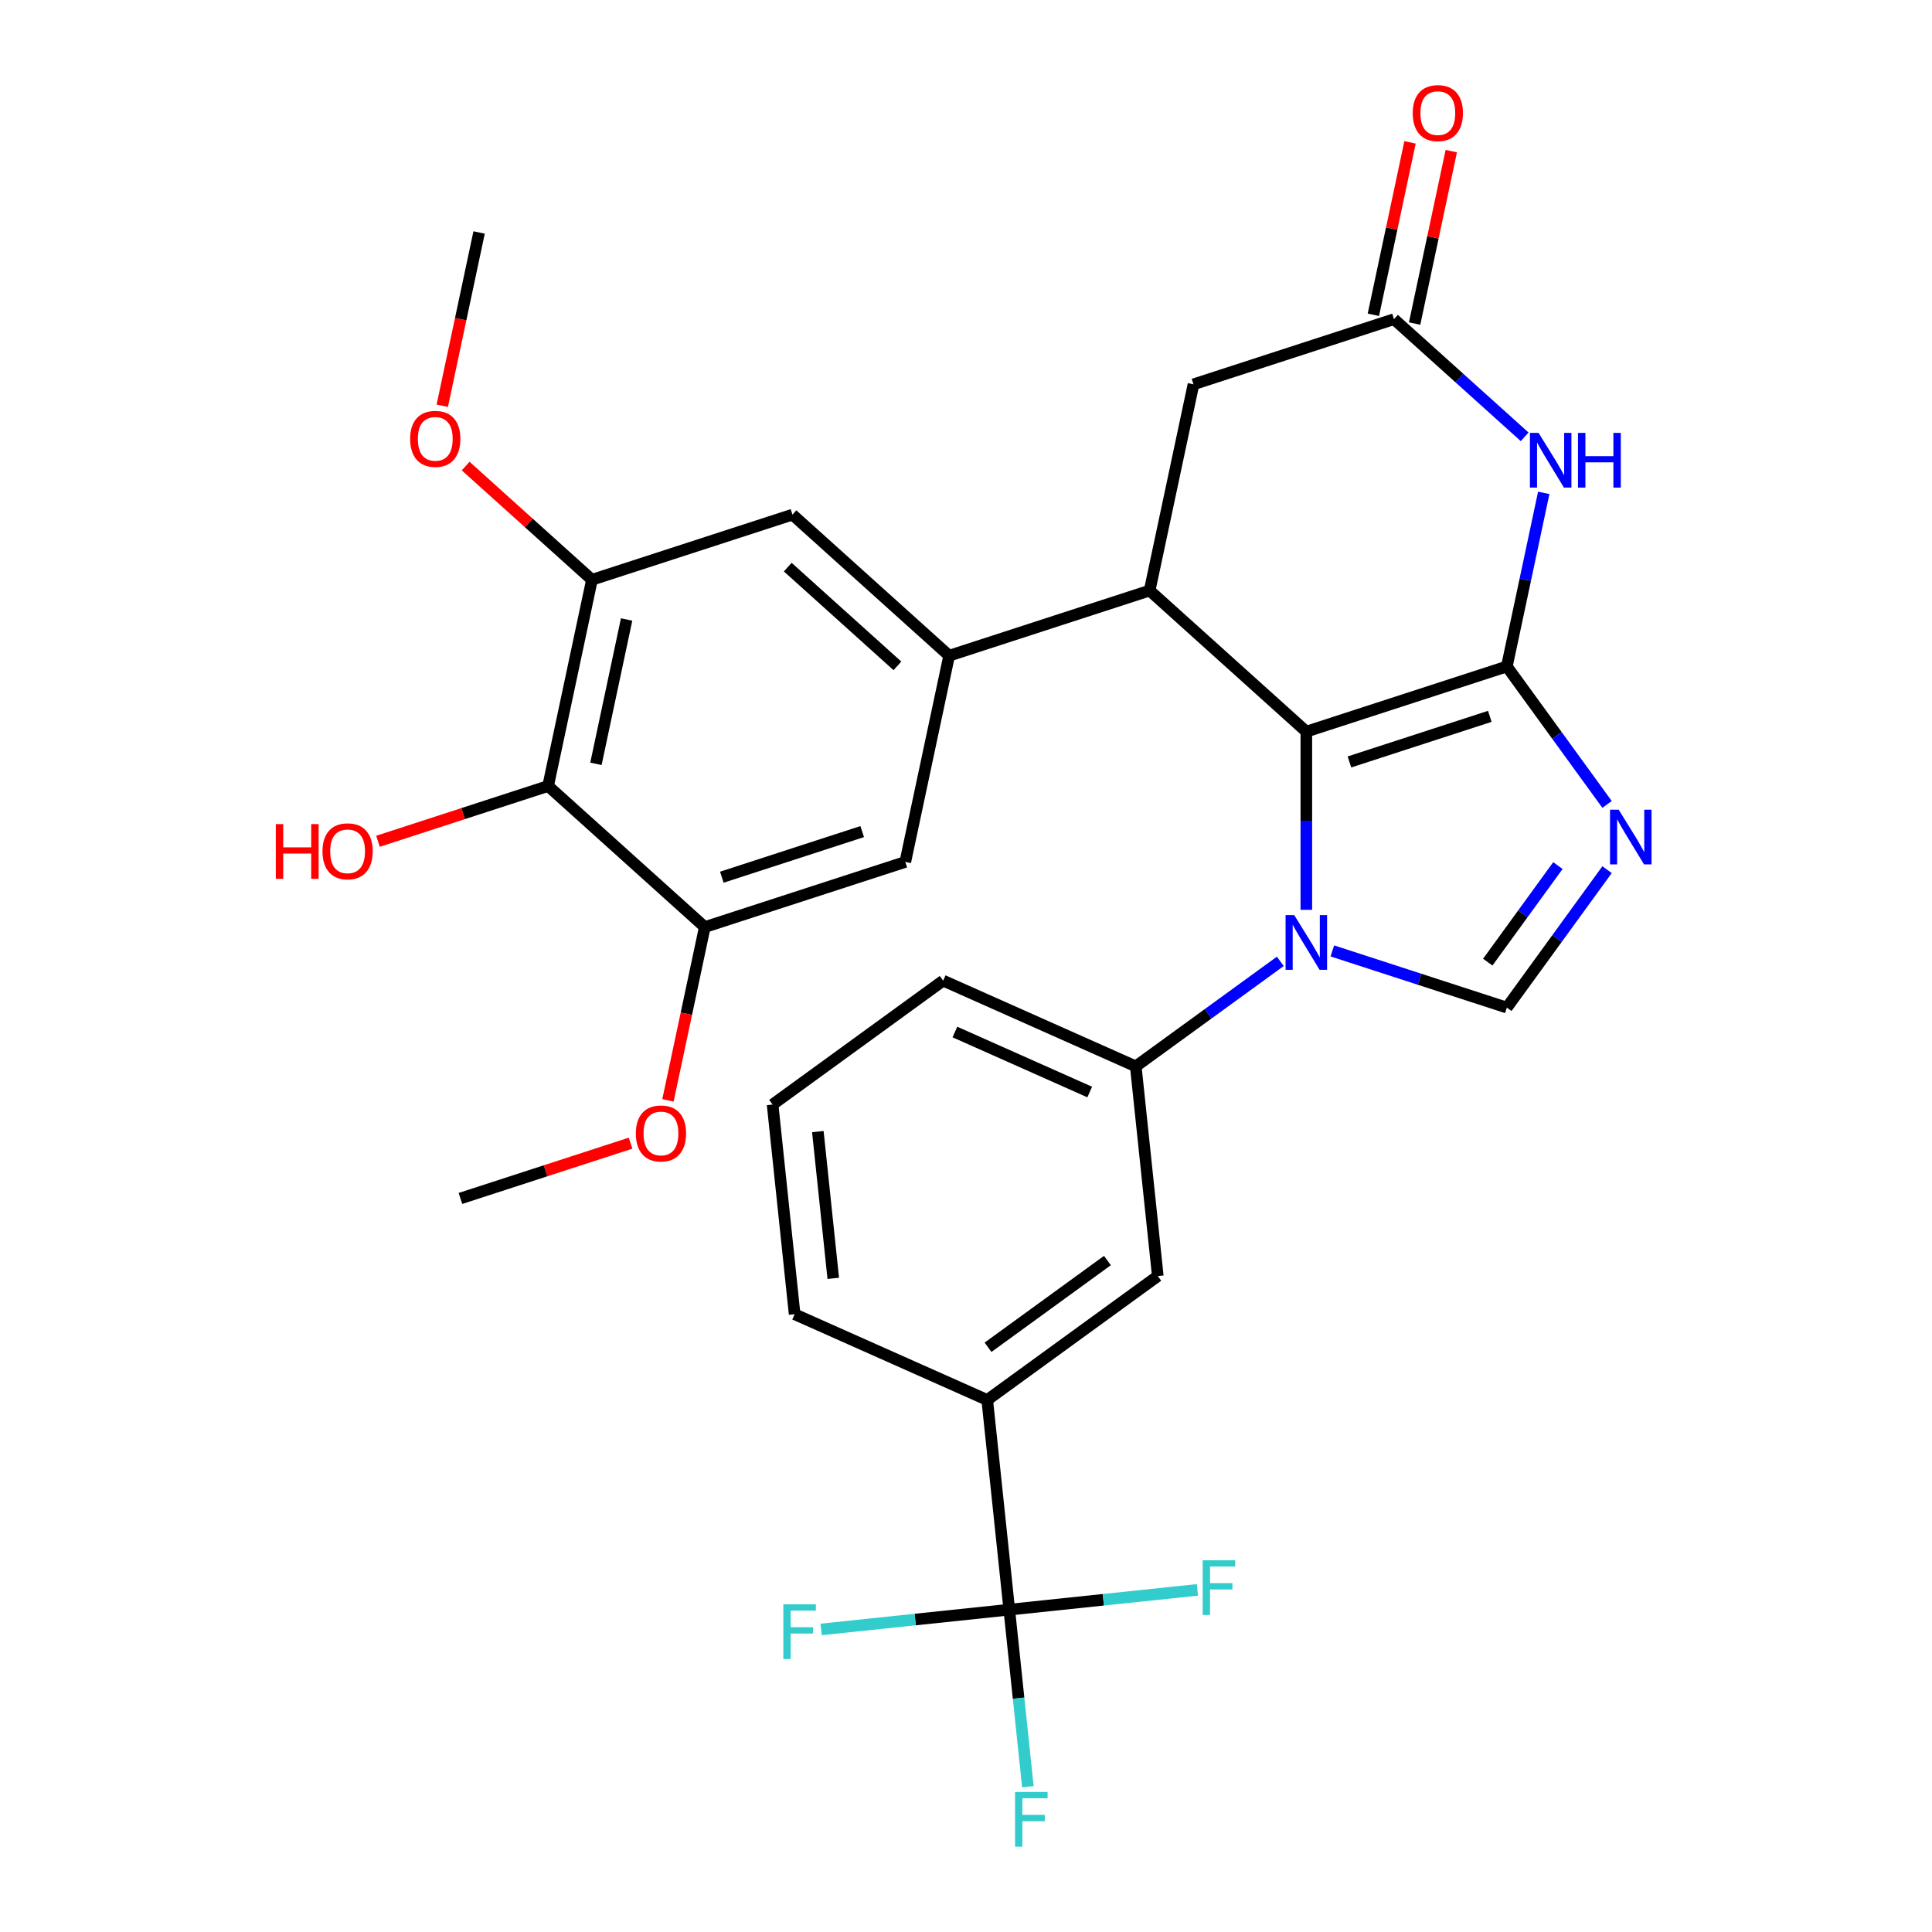 <?xml version='1.0' encoding='iso-8859-1'?>
<svg version='1.1' baseProfile='full'
              xmlns='http://www.w3.org/2000/svg'
                      xmlns:rdkit='http://www.rdkit.org/xml'
                      xmlns:xlink='http://www.w3.org/1999/xlink'
                  xml:space='preserve'
width='1000px' height='1000px' viewBox='0 0 1000 1000'>
<!-- END OF HEADER -->
<rect style='opacity:1.0;fill:#FFFFFF;stroke:none' width='1000' height='1000' x='0' y='0'> </rect>
<path class='bond-0' d='M 779.939,344.965 L 676.154,378.687' style='fill:none;fill-rule:evenodd;stroke:#000000;stroke-width:6px;stroke-linecap:butt;stroke-linejoin:miter;stroke-opacity:1' />
<path class='bond-0' d='M 771.116,370.78 L 698.466,394.385' style='fill:none;fill-rule:evenodd;stroke:#000000;stroke-width:6px;stroke-linecap:butt;stroke-linejoin:miter;stroke-opacity:1' />
<path class='bond-2' d='M 779.939,344.965 L 805.876,380.663' style='fill:none;fill-rule:evenodd;stroke:#000000;stroke-width:6px;stroke-linecap:butt;stroke-linejoin:miter;stroke-opacity:1' />
<path class='bond-2' d='M 805.876,380.663 L 831.812,416.362' style='fill:none;fill-rule:evenodd;stroke:#0000FF;stroke-width:6px;stroke-linecap:butt;stroke-linejoin:miter;stroke-opacity:1' />
<path class='bond-3' d='M 779.939,344.965 L 789.489,300.038' style='fill:none;fill-rule:evenodd;stroke:#000000;stroke-width:6px;stroke-linecap:butt;stroke-linejoin:miter;stroke-opacity:1' />
<path class='bond-3' d='M 789.489,300.038 L 799.038,255.112' style='fill:none;fill-rule:evenodd;stroke:#0000FF;stroke-width:6px;stroke-linecap:butt;stroke-linejoin:miter;stroke-opacity:1' />
<path class='bond-1' d='M 676.154,378.687 L 676.154,424.806' style='fill:none;fill-rule:evenodd;stroke:#000000;stroke-width:6px;stroke-linecap:butt;stroke-linejoin:miter;stroke-opacity:1' />
<path class='bond-1' d='M 676.154,424.806 L 676.154,470.925' style='fill:none;fill-rule:evenodd;stroke:#0000FF;stroke-width:6px;stroke-linecap:butt;stroke-linejoin:miter;stroke-opacity:1' />
<path class='bond-4' d='M 676.154,378.687 L 595.058,305.667' style='fill:none;fill-rule:evenodd;stroke:#000000;stroke-width:6px;stroke-linecap:butt;stroke-linejoin:miter;stroke-opacity:1' />
<path class='bond-10' d='M 662.686,497.598 L 625.278,524.777' style='fill:none;fill-rule:evenodd;stroke:#0000FF;stroke-width:6px;stroke-linecap:butt;stroke-linejoin:miter;stroke-opacity:1' />
<path class='bond-10' d='M 625.278,524.777 L 587.869,551.955' style='fill:none;fill-rule:evenodd;stroke:#000000;stroke-width:6px;stroke-linecap:butt;stroke-linejoin:miter;stroke-opacity:1' />
<path class='bond-30' d='M 689.622,492.189 L 734.781,506.862' style='fill:none;fill-rule:evenodd;stroke:#0000FF;stroke-width:6px;stroke-linecap:butt;stroke-linejoin:miter;stroke-opacity:1' />
<path class='bond-30' d='M 734.781,506.862 L 779.939,521.535' style='fill:none;fill-rule:evenodd;stroke:#000000;stroke-width:6px;stroke-linecap:butt;stroke-linejoin:miter;stroke-opacity:1' />
<path class='bond-5' d='M 831.812,450.138 L 805.876,485.836' style='fill:none;fill-rule:evenodd;stroke:#0000FF;stroke-width:6px;stroke-linecap:butt;stroke-linejoin:miter;stroke-opacity:1' />
<path class='bond-5' d='M 805.876,485.836 L 779.939,521.535' style='fill:none;fill-rule:evenodd;stroke:#000000;stroke-width:6px;stroke-linecap:butt;stroke-linejoin:miter;stroke-opacity:1' />
<path class='bond-5' d='M 806.374,448.019 L 788.219,473.008' style='fill:none;fill-rule:evenodd;stroke:#0000FF;stroke-width:6px;stroke-linecap:butt;stroke-linejoin:miter;stroke-opacity:1' />
<path class='bond-5' d='M 788.219,473.008 L 770.063,497.996' style='fill:none;fill-rule:evenodd;stroke:#000000;stroke-width:6px;stroke-linecap:butt;stroke-linejoin:miter;stroke-opacity:1' />
<path class='bond-8' d='M 789.16,226.097 L 755.345,195.65' style='fill:none;fill-rule:evenodd;stroke:#0000FF;stroke-width:6px;stroke-linecap:butt;stroke-linejoin:miter;stroke-opacity:1' />
<path class='bond-8' d='M 755.345,195.65 L 721.531,165.204' style='fill:none;fill-rule:evenodd;stroke:#000000;stroke-width:6px;stroke-linecap:butt;stroke-linejoin:miter;stroke-opacity:1' />
<path class='bond-6' d='M 595.058,305.667 L 491.273,339.389' style='fill:none;fill-rule:evenodd;stroke:#000000;stroke-width:6px;stroke-linecap:butt;stroke-linejoin:miter;stroke-opacity:1' />
<path class='bond-31' d='M 595.058,305.667 L 617.746,198.926' style='fill:none;fill-rule:evenodd;stroke:#000000;stroke-width:6px;stroke-linecap:butt;stroke-linejoin:miter;stroke-opacity:1' />
<path class='bond-13' d='M 491.273,339.389 L 468.584,446.13' style='fill:none;fill-rule:evenodd;stroke:#000000;stroke-width:6px;stroke-linecap:butt;stroke-linejoin:miter;stroke-opacity:1' />
<path class='bond-14' d='M 491.273,339.389 L 410.176,266.369' style='fill:none;fill-rule:evenodd;stroke:#000000;stroke-width:6px;stroke-linecap:butt;stroke-linejoin:miter;stroke-opacity:1' />
<path class='bond-14' d='M 464.504,344.655 L 407.737,293.542' style='fill:none;fill-rule:evenodd;stroke:#000000;stroke-width:6px;stroke-linecap:butt;stroke-linejoin:miter;stroke-opacity:1' />
<path class='bond-7' d='M 522.398,833.155 L 510.991,724.626' style='fill:none;fill-rule:evenodd;stroke:#000000;stroke-width:6px;stroke-linecap:butt;stroke-linejoin:miter;stroke-opacity:1' />
<path class='bond-19' d='M 522.398,833.155 L 527.214,878.975' style='fill:none;fill-rule:evenodd;stroke:#000000;stroke-width:6px;stroke-linecap:butt;stroke-linejoin:miter;stroke-opacity:1' />
<path class='bond-19' d='M 527.214,878.975 L 532.03,924.795' style='fill:none;fill-rule:evenodd;stroke:#33CCCC;stroke-width:6px;stroke-linecap:butt;stroke-linejoin:miter;stroke-opacity:1' />
<path class='bond-20' d='M 522.398,833.155 L 571.088,828.037' style='fill:none;fill-rule:evenodd;stroke:#000000;stroke-width:6px;stroke-linecap:butt;stroke-linejoin:miter;stroke-opacity:1' />
<path class='bond-20' d='M 571.088,828.037 L 619.778,822.92' style='fill:none;fill-rule:evenodd;stroke:#33CCCC;stroke-width:6px;stroke-linecap:butt;stroke-linejoin:miter;stroke-opacity:1' />
<path class='bond-21' d='M 522.398,833.155 L 473.708,838.272' style='fill:none;fill-rule:evenodd;stroke:#000000;stroke-width:6px;stroke-linecap:butt;stroke-linejoin:miter;stroke-opacity:1' />
<path class='bond-21' d='M 473.708,838.272 L 425.018,843.39' style='fill:none;fill-rule:evenodd;stroke:#33CCCC;stroke-width:6px;stroke-linecap:butt;stroke-linejoin:miter;stroke-opacity:1' />
<path class='bond-16' d='M 721.531,165.204 L 617.746,198.926' style='fill:none;fill-rule:evenodd;stroke:#000000;stroke-width:6px;stroke-linecap:butt;stroke-linejoin:miter;stroke-opacity:1' />
<path class='bond-18' d='M 732.205,167.473 L 741.691,122.846' style='fill:none;fill-rule:evenodd;stroke:#000000;stroke-width:6px;stroke-linecap:butt;stroke-linejoin:miter;stroke-opacity:1' />
<path class='bond-18' d='M 741.691,122.846 L 751.177,78.219' style='fill:none;fill-rule:evenodd;stroke:#FF0000;stroke-width:6px;stroke-linecap:butt;stroke-linejoin:miter;stroke-opacity:1' />
<path class='bond-18' d='M 710.857,162.935 L 720.343,118.308' style='fill:none;fill-rule:evenodd;stroke:#000000;stroke-width:6px;stroke-linecap:butt;stroke-linejoin:miter;stroke-opacity:1' />
<path class='bond-18' d='M 720.343,118.308 L 729.828,73.682' style='fill:none;fill-rule:evenodd;stroke:#FF0000;stroke-width:6px;stroke-linecap:butt;stroke-linejoin:miter;stroke-opacity:1' />
<path class='bond-9' d='M 283.702,406.832 L 306.391,300.091' style='fill:none;fill-rule:evenodd;stroke:#000000;stroke-width:6px;stroke-linecap:butt;stroke-linejoin:miter;stroke-opacity:1' />
<path class='bond-9' d='M 308.454,395.359 L 324.336,320.64' style='fill:none;fill-rule:evenodd;stroke:#000000;stroke-width:6px;stroke-linecap:butt;stroke-linejoin:miter;stroke-opacity:1' />
<path class='bond-22' d='M 283.702,406.832 L 239.674,421.138' style='fill:none;fill-rule:evenodd;stroke:#000000;stroke-width:6px;stroke-linecap:butt;stroke-linejoin:miter;stroke-opacity:1' />
<path class='bond-22' d='M 239.674,421.138 L 195.646,435.444' style='fill:none;fill-rule:evenodd;stroke:#FF0000;stroke-width:6px;stroke-linecap:butt;stroke-linejoin:miter;stroke-opacity:1' />
<path class='bond-32' d='M 283.702,406.832 L 364.799,479.852' style='fill:none;fill-rule:evenodd;stroke:#000000;stroke-width:6px;stroke-linecap:butt;stroke-linejoin:miter;stroke-opacity:1' />
<path class='bond-17' d='M 587.869,551.955 L 599.276,660.484' style='fill:none;fill-rule:evenodd;stroke:#000000;stroke-width:6px;stroke-linecap:butt;stroke-linejoin:miter;stroke-opacity:1' />
<path class='bond-25' d='M 587.869,551.955 L 488.178,507.57' style='fill:none;fill-rule:evenodd;stroke:#000000;stroke-width:6px;stroke-linecap:butt;stroke-linejoin:miter;stroke-opacity:1' />
<path class='bond-25' d='M 564.038,565.236 L 494.254,534.166' style='fill:none;fill-rule:evenodd;stroke:#000000;stroke-width:6px;stroke-linecap:butt;stroke-linejoin:miter;stroke-opacity:1' />
<path class='bond-11' d='M 364.799,479.852 L 468.584,446.13' style='fill:none;fill-rule:evenodd;stroke:#000000;stroke-width:6px;stroke-linecap:butt;stroke-linejoin:miter;stroke-opacity:1' />
<path class='bond-11' d='M 373.622,454.037 L 446.272,430.432' style='fill:none;fill-rule:evenodd;stroke:#000000;stroke-width:6px;stroke-linecap:butt;stroke-linejoin:miter;stroke-opacity:1' />
<path class='bond-23' d='M 364.799,479.852 L 355.266,524.699' style='fill:none;fill-rule:evenodd;stroke:#000000;stroke-width:6px;stroke-linecap:butt;stroke-linejoin:miter;stroke-opacity:1' />
<path class='bond-23' d='M 355.266,524.699 L 345.734,569.545' style='fill:none;fill-rule:evenodd;stroke:#FF0000;stroke-width:6px;stroke-linecap:butt;stroke-linejoin:miter;stroke-opacity:1' />
<path class='bond-12' d='M 306.391,300.091 L 410.176,266.369' style='fill:none;fill-rule:evenodd;stroke:#000000;stroke-width:6px;stroke-linecap:butt;stroke-linejoin:miter;stroke-opacity:1' />
<path class='bond-24' d='M 306.391,300.091 L 273.707,270.662' style='fill:none;fill-rule:evenodd;stroke:#000000;stroke-width:6px;stroke-linecap:butt;stroke-linejoin:miter;stroke-opacity:1' />
<path class='bond-24' d='M 273.707,270.662 L 241.023,241.233' style='fill:none;fill-rule:evenodd;stroke:#FF0000;stroke-width:6px;stroke-linecap:butt;stroke-linejoin:miter;stroke-opacity:1' />
<path class='bond-15' d='M 510.991,724.626 L 599.276,660.484' style='fill:none;fill-rule:evenodd;stroke:#000000;stroke-width:6px;stroke-linecap:butt;stroke-linejoin:miter;stroke-opacity:1' />
<path class='bond-15' d='M 511.405,697.348 L 573.205,652.448' style='fill:none;fill-rule:evenodd;stroke:#000000;stroke-width:6px;stroke-linecap:butt;stroke-linejoin:miter;stroke-opacity:1' />
<path class='bond-33' d='M 510.991,724.626 L 411.3,680.241' style='fill:none;fill-rule:evenodd;stroke:#000000;stroke-width:6px;stroke-linecap:butt;stroke-linejoin:miter;stroke-opacity:1' />
<path class='bond-29' d='M 326.382,591.704 L 282.354,606.01' style='fill:none;fill-rule:evenodd;stroke:#FF0000;stroke-width:6px;stroke-linecap:butt;stroke-linejoin:miter;stroke-opacity:1' />
<path class='bond-29' d='M 282.354,606.01 L 238.325,620.315' style='fill:none;fill-rule:evenodd;stroke:#000000;stroke-width:6px;stroke-linecap:butt;stroke-linejoin:miter;stroke-opacity:1' />
<path class='bond-28' d='M 228.918,210.023 L 238.451,165.177' style='fill:none;fill-rule:evenodd;stroke:#FF0000;stroke-width:6px;stroke-linecap:butt;stroke-linejoin:miter;stroke-opacity:1' />
<path class='bond-28' d='M 238.451,165.177 L 247.983,120.33' style='fill:none;fill-rule:evenodd;stroke:#000000;stroke-width:6px;stroke-linecap:butt;stroke-linejoin:miter;stroke-opacity:1' />
<path class='bond-27' d='M 488.178,507.57 L 399.893,571.713' style='fill:none;fill-rule:evenodd;stroke:#000000;stroke-width:6px;stroke-linecap:butt;stroke-linejoin:miter;stroke-opacity:1' />
<path class='bond-26' d='M 411.3,680.241 L 399.893,571.713' style='fill:none;fill-rule:evenodd;stroke:#000000;stroke-width:6px;stroke-linecap:butt;stroke-linejoin:miter;stroke-opacity:1' />
<path class='bond-26' d='M 431.294,661.68 L 423.309,585.71' style='fill:none;fill-rule:evenodd;stroke:#000000;stroke-width:6px;stroke-linecap:butt;stroke-linejoin:miter;stroke-opacity:1' />
<path  class='atom-2' d='M 669.894 473.653
L 679.174 488.653
Q 680.094 490.133, 681.574 492.813
Q 683.054 495.493, 683.134 495.653
L 683.134 473.653
L 686.894 473.653
L 686.894 501.973
L 683.014 501.973
L 673.054 485.573
Q 671.894 483.653, 670.654 481.453
Q 669.454 479.253, 669.094 478.573
L 669.094 501.973
L 665.414 501.973
L 665.414 473.653
L 669.894 473.653
' fill='#0000FF'/>
<path  class='atom-3' d='M 837.822 419.09
L 847.102 434.09
Q 848.022 435.57, 849.502 438.25
Q 850.982 440.93, 851.062 441.09
L 851.062 419.09
L 854.822 419.09
L 854.822 447.41
L 850.942 447.41
L 840.982 431.01
Q 839.822 429.09, 838.582 426.89
Q 837.382 424.69, 837.022 424.01
L 837.022 447.41
L 833.342 447.41
L 833.342 419.09
L 837.822 419.09
' fill='#0000FF'/>
<path  class='atom-4' d='M 796.368 224.063
L 805.648 239.063
Q 806.568 240.543, 808.048 243.223
Q 809.528 245.903, 809.608 246.063
L 809.608 224.063
L 813.368 224.063
L 813.368 252.383
L 809.488 252.383
L 799.528 235.983
Q 798.368 234.063, 797.128 231.863
Q 795.928 229.663, 795.568 228.983
L 795.568 252.383
L 791.888 252.383
L 791.888 224.063
L 796.368 224.063
' fill='#0000FF'/>
<path  class='atom-4' d='M 816.768 224.063
L 820.608 224.063
L 820.608 236.103
L 835.088 236.103
L 835.088 224.063
L 838.928 224.063
L 838.928 252.383
L 835.088 252.383
L 835.088 239.303
L 820.608 239.303
L 820.608 252.383
L 816.768 252.383
L 816.768 224.063
' fill='#0000FF'/>
<path  class='atom-19' d='M 731.22 58.542
Q 731.22 51.742, 734.58 47.943
Q 737.94 44.142, 744.22 44.142
Q 750.5 44.142, 753.86 47.943
Q 757.22 51.742, 757.22 58.542
Q 757.22 65.422, 753.82 69.343
Q 750.42 73.222, 744.22 73.222
Q 737.98 73.222, 734.58 69.343
Q 731.22 65.463, 731.22 58.542
M 744.22 70.022
Q 748.54 70.022, 750.86 67.142
Q 753.22 64.222, 753.22 58.542
Q 753.22 52.983, 750.86 50.182
Q 748.54 47.343, 744.22 47.343
Q 739.9 47.343, 737.54 50.142
Q 735.22 52.943, 735.22 58.542
Q 735.22 64.263, 737.54 67.142
Q 739.9 70.022, 744.22 70.022
' fill='#FF0000'/>
<path  class='atom-20' d='M 525.385 927.523
L 542.225 927.523
L 542.225 930.763
L 529.185 930.763
L 529.185 939.363
L 540.785 939.363
L 540.785 942.643
L 529.185 942.643
L 529.185 955.843
L 525.385 955.843
L 525.385 927.523
' fill='#33CCCC'/>
<path  class='atom-21' d='M 622.506 807.588
L 639.346 807.588
L 639.346 810.828
L 626.306 810.828
L 626.306 819.428
L 637.906 819.428
L 637.906 822.708
L 626.306 822.708
L 626.306 835.908
L 622.506 835.908
L 622.506 807.588
' fill='#33CCCC'/>
<path  class='atom-22' d='M 405.45 830.401
L 422.29 830.401
L 422.29 833.641
L 409.25 833.641
L 409.25 842.241
L 420.85 842.241
L 420.85 845.521
L 409.25 845.521
L 409.25 858.721
L 405.45 858.721
L 405.45 830.401
' fill='#33CCCC'/>
<path  class='atom-23' d='M 142.757 426.554
L 146.597 426.554
L 146.597 438.594
L 161.077 438.594
L 161.077 426.554
L 164.917 426.554
L 164.917 454.874
L 161.077 454.874
L 161.077 441.794
L 146.597 441.794
L 146.597 454.874
L 142.757 454.874
L 142.757 426.554
' fill='#FF0000'/>
<path  class='atom-23' d='M 166.917 440.634
Q 166.917 433.834, 170.277 430.034
Q 173.637 426.234, 179.917 426.234
Q 186.197 426.234, 189.557 430.034
Q 192.917 433.834, 192.917 440.634
Q 192.917 447.514, 189.517 451.434
Q 186.117 455.314, 179.917 455.314
Q 173.677 455.314, 170.277 451.434
Q 166.917 447.554, 166.917 440.634
M 179.917 452.114
Q 184.237 452.114, 186.557 449.234
Q 188.917 446.314, 188.917 440.634
Q 188.917 435.074, 186.557 432.274
Q 184.237 429.434, 179.917 429.434
Q 175.597 429.434, 173.237 432.234
Q 170.917 435.034, 170.917 440.634
Q 170.917 446.354, 173.237 449.234
Q 175.597 452.114, 179.917 452.114
' fill='#FF0000'/>
<path  class='atom-24' d='M 329.11 586.673
Q 329.11 579.873, 332.47 576.073
Q 335.83 572.273, 342.11 572.273
Q 348.39 572.273, 351.75 576.073
Q 355.11 579.873, 355.11 586.673
Q 355.11 593.553, 351.71 597.473
Q 348.31 601.353, 342.11 601.353
Q 335.87 601.353, 332.47 597.473
Q 329.11 593.593, 329.11 586.673
M 342.11 598.153
Q 346.43 598.153, 348.75 595.273
Q 351.11 592.353, 351.11 586.673
Q 351.11 581.113, 348.75 578.313
Q 346.43 575.473, 342.11 575.473
Q 337.79 575.473, 335.43 578.273
Q 333.11 581.073, 333.11 586.673
Q 333.11 592.393, 335.43 595.273
Q 337.79 598.153, 342.11 598.153
' fill='#FF0000'/>
<path  class='atom-25' d='M 212.295 227.152
Q 212.295 220.352, 215.655 216.552
Q 219.015 212.752, 225.295 212.752
Q 231.575 212.752, 234.935 216.552
Q 238.295 220.352, 238.295 227.152
Q 238.295 234.032, 234.895 237.952
Q 231.495 241.832, 225.295 241.832
Q 219.055 241.832, 215.655 237.952
Q 212.295 234.072, 212.295 227.152
M 225.295 238.632
Q 229.615 238.632, 231.935 235.752
Q 234.295 232.832, 234.295 227.152
Q 234.295 221.592, 231.935 218.792
Q 229.615 215.952, 225.295 215.952
Q 220.975 215.952, 218.615 218.752
Q 216.295 221.552, 216.295 227.152
Q 216.295 232.872, 218.615 235.752
Q 220.975 238.632, 225.295 238.632
' fill='#FF0000'/>
</svg>
